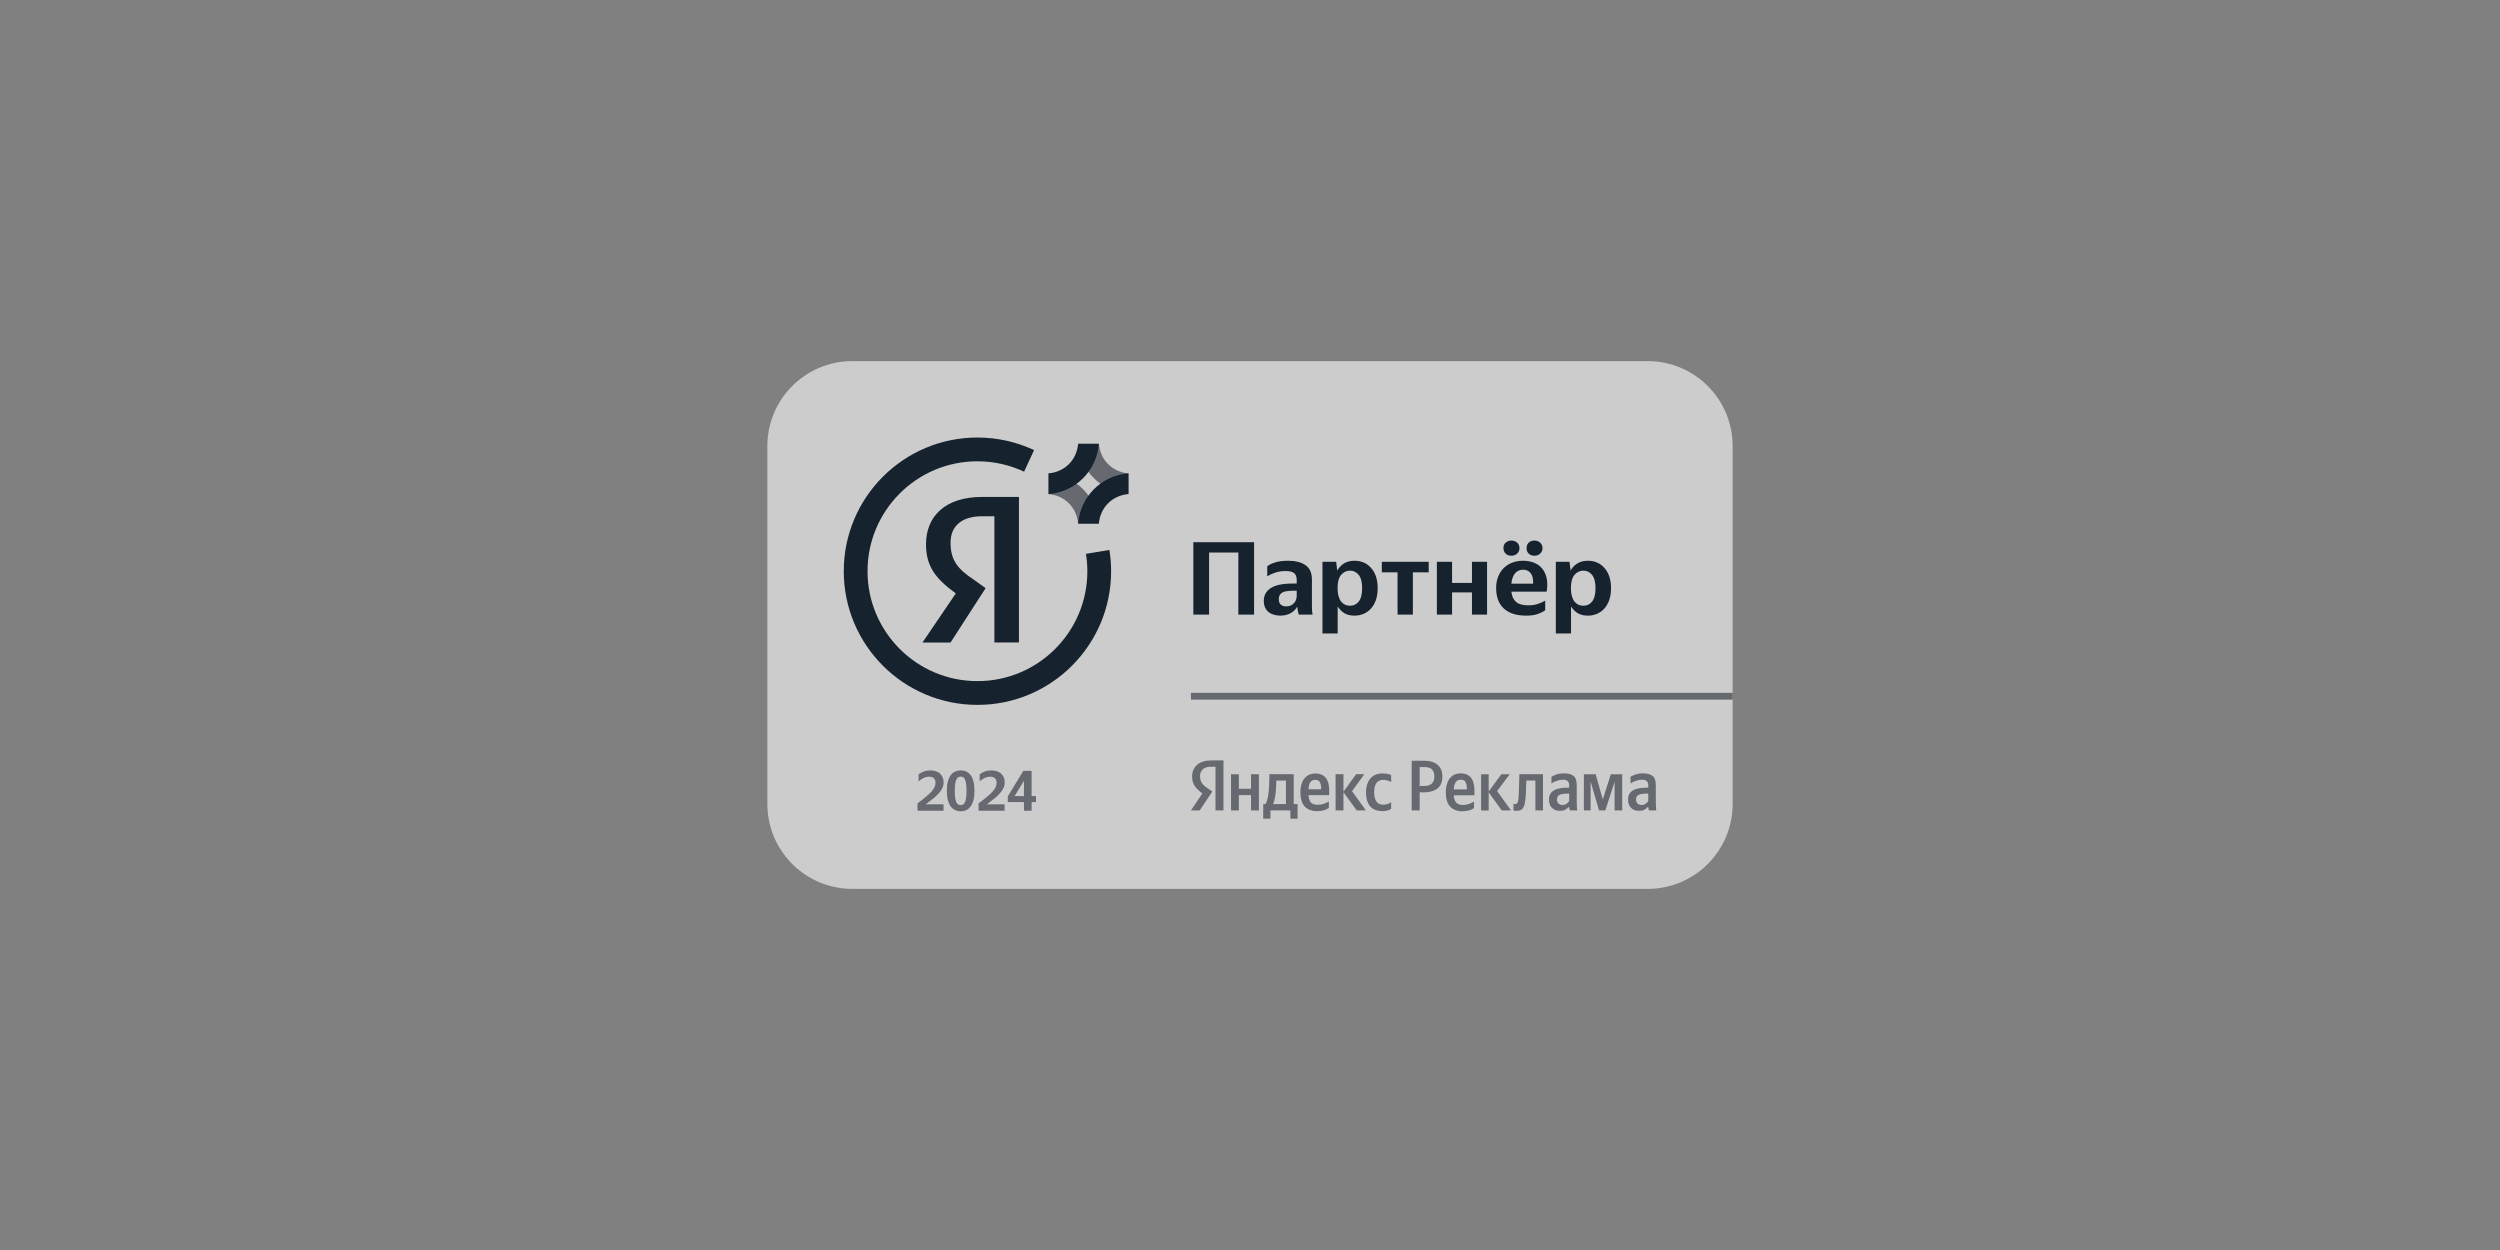 <svg fill="none" height="180" viewBox="0 0 360 180" width="360" xmlns="http://www.w3.org/2000/svg"><rect x="0" y="0" width="360" height="180" fill="#808080" stroke="none"/><g fill-opacity=".6"><path d="m237.264 52h-114.528c-6.758 0-12.236 5.478-12.236 12.236v51.528c0 6.758 5.478 12.236 12.236 12.236h114.528c6.758 0 12.236-5.478 12.236-12.236v-51.528c0-6.758-5.478-12.236-12.236-12.236z" fill="#fff"/><path d="m135.868 116.745h-3.752v-1.056c.48-.357.886-.675 1.216-.952.336-.277.606-.531.808-.76.203-.229.35-.445.44-.648.091-.203.136-.413.136-.632 0-.267-.08-.475-.24-.624-.154-.155-.373-.232-.656-.232-.282 0-.554.061-.816.184-.256.123-.498.285-.728.488v-1.008c.224-.171.467-.307.728-.408.267-.107.592-.16.976-.16.283 0 .542.04.776.12.235.075.435.187.6.336.171.149.302.333.392.552.091.213.136.456.136.728 0 .267-.053.52-.16.76-.101.24-.258.483-.472.728-.208.245-.474.504-.8.776-.325.267-.709.563-1.152.888h2.568zm2.479.08c-.294 0-.563-.056-.808-.168-.246-.112-.456-.285-.632-.52-.176-.24-.315-.547-.416-.92-.096-.373-.144-.821-.144-1.344s.048-.968.144-1.336c.101-.373.24-.677.416-.912.176-.24.386-.413.632-.52.245-.112.514-.168.808-.168.288 0 .552.056.792.168.245.107.456.277.632.512s.312.539.408.912c.096.368.144.811.144 1.328 0 .523-.048.971-.144 1.344s-.232.68-.408.92-.387.419-.632.536c-.24.112-.504.168-.792.168zm-.008-.896c.138 0 .261-.032.368-.096.106-.069.194-.184.264-.344.069-.16.12-.371.152-.632.037-.261.056-.587.056-.976 0-.384-.019-.707-.056-.968-.032-.261-.083-.472-.152-.632-.064-.16-.15-.275-.256-.344-.102-.069-.224-.104-.368-.104s-.27.035-.376.104c-.107.069-.198.184-.272.344-.07.16-.123.371-.16.632-.032.261-.048.584-.048.968 0 .389.016.715.048.976.037.261.09.472.16.632.074.16.162.275.264.344.106.064.232.096.376.096zm6.326.816h-3.752v-1.056c.48-.357.885-.675 1.216-.952.336-.277.605-.531.808-.76s.349-.445.44-.648.136-.413.136-.632c0-.267-.08-.475-.24-.624-.155-.155-.373-.232-.656-.232s-.555.061-.816.184c-.256.123-.499.285-.728.488v-1.008c.224-.171.467-.307.728-.408.267-.107.592-.16.976-.16.283 0 .541.04.776.12.235.075.435.187.6.336.171.149.301.333.392.552.091.213.136.456.136.728 0 .267-.053.52-.16.76-.101.24-.259.483-.472.728-.208.245-.475.504-.8.776-.325.267-.709.563-1.152.888h2.568zm3.887-1.248v1.248h-1.104v-1.248h-2.328v-.816l2.24-3.672h1.192v3.624h.632v.864zm-1.104-.864v-2.192l-1.344 2.192z" fill="#232735"/><path d="m175.033 110.411v6.291h1.147v-7.201h-1.72c-.919-.001-1.615.213-2.089.641-.473.429-.71.992-.71 1.69-.01.468.118.929.368 1.326.246.38.617.746 1.115 1.098l-1.646 2.446h1.254l1.824-2.726-.632-.425c-.226-.149-.439-.317-.637-.502-.164-.154-.293-.341-.379-.549-.088-.237-.13-.488-.124-.741.002-.407.135-.734.399-.979.264-.246.653-.369 1.166-.369z" fill="#232735"/><path d="m181.278 111.49h-1.13v2.093h-1.752v-2.093h-1.129v5.212h1.129v-2.207h1.752v2.207h1.13z" fill="#232735"/><path clip-rule="evenodd" d="m186.852 117.889v-2.103l-.553-.002v-4.298h-3.51v.445c0 .429-.014.885-.042 1.368-.025.464-.077.926-.155 1.383-.059.383-.174.755-.342 1.104h-.343v2.103h1.037v-1.191h2.871v1.191zm-1.68-5.491v3.388l-1.844-.001c.129-.311.221-.636.274-.969.066-.382.113-.767.14-1.154.028-.394.042-.742.042-1.046v-.218z" fill="#232735" fill-rule="evenodd"/><path clip-rule="evenodd" d="m190.671 116.668c.242-.072.471-.18.679-.321l.001-.944c-.221.142-.46.255-.71.337-.278.099-.57.15-.865.15-.477-.001-.815-.115-1.016-.342-.2-.227-.311-.575-.331-1.046h2.974v-.622c0-.607-.081-1.092-.243-1.455-.163-.363-.393-.627-.689-.793-.322-.172-.683-.258-1.047-.249-.491 0-.898.117-1.219.352-.329.245-.578.583-.716.969-.162.45-.241.926-.233 1.404.001.905.21 1.58.627 2.026.418.446 1.014.668 1.788.668.339.007.676-.038 1-.134zm-2.244-3.015c.028-.905.352-1.357.975-1.357v.002c.324 0 .547.117.668.35.129.272.191.57.181.87v.135z" fill="#232735" fill-rule="evenodd"/><path d="m193.456 114.076 1.907 2.622 1.33.003-2-2.767 1.769-2.448h-1.181l-1.825 2.518v-2.518h-1.13v5.212h1.13z" fill="#232735"/><path d="m197.296 116.103c.394.466.995.699 1.804.699l.003.003c.239.001.478-.031.709-.093.184-.049.357-.13.513-.239v-.953c-.156.107-.324.193-.502.256-.209.07-.428.103-.648.099-.463 0-.795-.164-.995-.492s-.3-.769-.3-1.322c0-.58.112-1.018.336-1.315.225-.297.547-.446.969-.446.222-.001.443.034.653.103.171.053.334.126.487.218v-.994c-.158-.089-.329-.15-.507-.182-.142-.027-.285-.046-.429-.057-.05-.004-.1-.007-.15-.008-.035-.002-.07-.002-.104-.003-.029 0-.058 0-.087.001-.512 0-.942.116-1.29.347-.352.235-.627.57-.788.962-.184.447-.274.927-.264 1.411 0 .87.197 1.539.59 2.005z" fill="#232735"/><path clip-rule="evenodd" d="m205.097 109.548h-1.815l-.002 7.151h1.152v-2.606h.66c.797 0 1.434-.189 1.909-.566.474-.377.705-.933.705-1.716 0-.72-.227-1.278-.681-1.672s-1.097-.591-1.928-.591zm1.07 3.3c-.259.224-.612.336-1.061.336h-.676v-2.728h.714c.456.001.805.109 1.046.326s.362.556.362 1.018c.001.475-.127.825-.385 1.048z" fill="#232735" fill-rule="evenodd"/><path clip-rule="evenodd" d="m212.257 116.375c-.205.138-.43.242-.666.309-.323.097-.658.143-.995.137-.77 0-1.362-.225-1.778-.673-.415-.449-.623-1.129-.623-2.039-.008-.481.071-.959.232-1.412.136-.387.383-.727.711-.975.319-.236.723-.354 1.211-.354.363-.009.721.077 1.041.25.295.167.523.433.685.798.161.365.243.891.243 1.465v.641h-2.971c.021.473.143.812.342 1.041.199.23.517.353.991.353.3-.004.598-.058.88-.16.245-.078.479-.188.697-.325zm-1.896-4.1c-.642 0-.986.477-1.014 1.394h1.879v-.136c0-.351-.054-.664-.178-.902-.124-.237-.354-.356-.687-.356z" fill="#232735" fill-rule="evenodd"/><path d="m214.371 114.096 1.879 2.606h1.334l-2.001-2.788 1.818-2.424h-1.211l-1.819 2.485v-2.485h-1.091v5.212h1.091z" fill="#232735"/><path d="m217.945 115.731c.064.037.137.058.211.061.213 0 .355-.124.421-.338.065-.213.108-.609.128-1.187l.088-2.778h3.395v5.212h-1.091v-4.305h-1.306l-.073 1.924c-.01.472-.062.942-.155 1.405-.083.365-.217.633-.403.805s-.449.233-.792.233c-.116 0-.231-.014-.344-.04-.027-.006-.053-.012-.08-.02z" fill="#232735"/><path clip-rule="evenodd" d="m227.049 115.413v-2.29c0-.666-.122-1.096-.431-1.364-.31-.267-.788-.395-1.421-.395-.357-.007-.713.046-1.053.155-.255.083-.501.194-.732.33v.969c.219-.157.46-.279.716-.362.294-.113.606-.175.921-.184.31 0 .542.081.69.206s.219.34.222.645l-.003.301h-.248c-.922 0-1.598.145-2.024.437-.427.292-.637.72-.637 1.241-.001.527.14.935.423 1.223s.655.432 1.116.432c.378 0 .66-.059.846-.177.078-.048.152-.1.223-.156.085-.066.165-.136.241-.212h.06c.018.166.057.329.117.484h1.035c-.041-.428-.061-.859-.061-1.283zm-1.09-1.136v1.091l-.001-.003c-.102.14-.224.263-.363.366-.164.121-.363.185-.567.182-.281 0-.482-.073-.62-.219-.142-.156-.217-.362-.207-.573 0-.305.118-.523.356-.651s.614-.193 1.175-.193z" fill="#232735" fill-rule="evenodd"/><path clip-rule="evenodd" d="m238.438 113.123v2.29c0 .424.019.855.06 1.283h-1.034c-.06-.155-.1-.318-.117-.484h-.061c-.14.14-.295.263-.463.368-.186.118-.468.177-.847.177-.462 0-.834-.144-1.115-.432-.282-.288-.423-.696-.423-1.223 0-.521.21-.949.636-1.241.427-.292 1.102-.437 2.025-.437h.248l.003-.301c-.003-.305-.075-.52-.222-.645-.148-.125-.381-.206-.69-.206-.316.009-.627.071-.922.184-.255.083-.497.205-.715.362v-.969c.231-.136.476-.247.731-.33.34-.109.696-.162 1.053-.155.634 0 1.112.128 1.421.395.308.268.432.698.432 1.364zm-1.091 2.245v-1.091h-.227c-.561 0-.936.065-1.174.193s-.357.346-.357.651c-.009.211.065.417.207.573.138.146.339.219.621.219.204.003.403-.061.567-.182.072-.053.14-.113.203-.177.058-.059.111-.122.16-.189z" fill="#232735" fill-rule="evenodd"/><path d="m232.502 112.58v4.122h1.094v-5.212h-1.637l-1.154 3.636-1.031-3.636h-1.697v5.212h.97v-4.182l1.212 4.182h.91z" fill="#232735"/></g><path d="m171.842 78.077h8.745v10.425h-2.265v-8.94h-4.215v8.94h-2.265zm15.184 10.425c-.05-.14-.095-.31-.135-.51s-.07-.41-.09-.63c-.09.15-.205.305-.345.465-.13.15-.295.285-.495.405-.19.12-.42.22-.69.3-.26.08-.56.12-.9.12-.33 0-.64-.045-.93-.135-.29-.08-.545-.205-.765-.375-.21-.17-.38-.39-.51-.66-.12-.27-.18-.59-.18-.96 0-.79.33-1.4.99-1.83.66-.44 1.715-.66 3.165-.66h.585v-.495c0-.45-.115-.78-.345-.99s-.645-.315-1.245-.315c-.54 0-1.04.075-1.5.225-.45.15-.835.33-1.155.54v-1.455c.23-.2.6-.38 1.11-.54.51-.17 1.13-.255 1.86-.255 1.1 0 1.95.215 2.55.645.61.42.915 1.11.915 2.07v3.825c0 .17.005.385.015.645.02.25.045.44.075.57zm-1.83-1.185c.25 0 .47-.04.66-.12.19-.09.35-.205.48-.345s.225-.3.285-.48c.07-.18.105-.36.105-.54v-.765h-.54c-.78 0-1.315.1-1.605.3s-.435.5-.435.9c0 .36.095.625.285.795s.445.255.765.255zm9.843 1.335c-.56 0-1.04-.115-1.44-.345-.39-.24-.715-.565-.975-.975v3.885h-2.19v-10.32h1.965l.165 1.26c.25-.44.58-.785.99-1.035.42-.25.925-.375 1.515-.375.44 0 .86.08 1.26.24s.75.405 1.05.735c.31.32.555.73.735 1.23.18.49.27 1.07.27 1.74s-.09 1.255-.27 1.755c-.18.49-.425.9-.735 1.23s-.665.575-1.065.735-.825.24-1.275.24zm-.63-1.425c.51 0 .925-.2 1.245-.6.33-.41.495-1.055.495-1.935 0-.86-.165-1.495-.495-1.905s-.745-.615-1.245-.615c-.51 0-.94.205-1.29.615-.34.4-.51 1.035-.51 1.905 0 .44.045.82.135 1.14s.215.585.375.795c.17.2.36.35.57.45.22.1.46.15.72.15zm9.043-4.815v6.09h-2.205v-6.09h-2.265v-1.515h6.75v1.515zm8.51 2.895h-2.865v3.195h-2.19v-7.605h2.19v3.045h2.865v-3.045h2.175v7.605h-2.175zm10.546 2.58c-.23.17-.57.34-1.02.51s-1.02.255-1.71.255c-.73 0-1.37-.09-1.92-.27-.54-.19-.99-.455-1.35-.795-.36-.35-.63-.77-.81-1.26-.17-.49-.255-1.035-.255-1.635 0-.61.095-1.155.285-1.635.19-.49.455-.905.795-1.245s.745-.6 1.215-.78c.48-.19 1.01-.285 1.59-.285s1.105.095 1.575.285c.48.19.87.47 1.17.84.31.37.525.835.645 1.395s.12 1.205 0 1.935h-5.085c.08.67.31 1.165.69 1.485s.955.48 1.725.48c.56 0 1.035-.07 1.425-.21.4-.14.745-.295 1.035-.465zm-3.18-5.85c-.47 0-.855.17-1.155.51-.29.34-.47.84-.54 1.5h3.135c.03-.69-.09-1.195-.36-1.515-.26-.33-.62-.495-1.08-.495zm-1.695-2.01c-.32 0-.59-.1-.81-.3s-.33-.465-.33-.795c0-.34.11-.605.33-.795.22-.2.49-.3.81-.3.33 0 .605.1.825.3.23.19.345.455.345.795 0 .33-.115.595-.345.795-.22.2-.495.3-.825.3zm3.33 0c-.33 0-.605-.1-.825-.3-.21-.2-.315-.465-.315-.795 0-.34.105-.605.315-.795.22-.2.495-.3.825-.3.32 0 .59.1.81.3.23.19.345.455.345.795 0 .33-.115.595-.345.795-.22.2-.49.3-.81.3zm7.679 8.625c-.56 0-1.04-.115-1.44-.345-.39-.24-.715-.565-.975-.975v3.885h-2.19v-10.32h1.965l.165 1.26c.25-.44.58-.785.99-1.035.42-.25.925-.375 1.515-.375.44 0 .86.08 1.26.24s.75.405 1.05.735c.31.32.555.73.735 1.23.18.49.27 1.07.27 1.74s-.09 1.255-.27 1.755c-.18.49-.425.9-.735 1.23s-.665.575-1.065.735-.825.24-1.275.24zm-.63-1.425c.51 0 .925-.2 1.245-.6.33-.41.495-1.055.495-1.935 0-.86-.165-1.495-.495-1.905s-.745-.615-1.245-.615c-.51 0-.94.205-1.29.615-.34.4-.51 1.035-.51 1.905 0 .44.045.82.135 1.14s.215.585.375.795c.17.2.36.35.57.45.22.1.46.15.72.15z" fill="#16232e"/><path d="m171.498 100.258h78" stroke="#232735" stroke-opacity=".6" stroke-width=".979"/><path clip-rule="evenodd" d="m156.579 82.253c0-.853-.074-1.686-.206-2.501 1.085-.177 2.284-.373 3.382-.555.159.996.247 2.015.247 3.056 0 10.632-8.618 19.25-19.25 19.25s-19.25-8.618-19.25-19.25 8.618-19.25 19.25-19.25c2.915 0 5.677.652 8.154 1.811-.449.971-.976 2.112-1.438 3.108-2.039-.958-4.314-1.496-6.716-1.496-8.742 0-15.827 7.085-15.827 15.827s7.085 15.827 15.827 15.827 15.827-7.085 15.827-15.827zm-15.155-7.915h1.768v18.181h3.536v-20.961h-5.304c-5.304 0-8.081 2.777-8.081 6.818 0 3.284 1.516 5.05 4.294 7.072l-4.799 7.072h4.04l5.051-7.828-1.768-1.263c-2.273-1.517-3.283-2.777-3.283-5.304 0-2.273 1.515-3.787 4.546-3.787z" fill="#16232e" fill-rule="evenodd"/><path clip-rule="evenodd" d="m162.495 68.165v2.981c-3.87-.288-6.953-3.371-7.241-7.24h2.981c.214 2.344 1.918 4.047 4.26 4.259zm-11.501 2.982v-2.981c3.869.288 6.952 3.371 7.241 7.241h-2.982c-.214-2.344-1.917-4.047-4.259-4.259z" fill="#232735" fill-opacity=".6" fill-rule="evenodd"/><path clip-rule="evenodd" d="m155.253 63.906h2.982c-.289 3.869-3.372 6.952-7.241 7.24v-2.981c2.344-.214 4.047-1.918 4.259-4.259zm2.982 11.497h-2.981c.288-3.869 3.371-6.952 7.241-7.241v2.981c-2.344.214-4.048 1.918-4.26 4.259z" fill="#16232e" fill-rule="evenodd"/></svg>